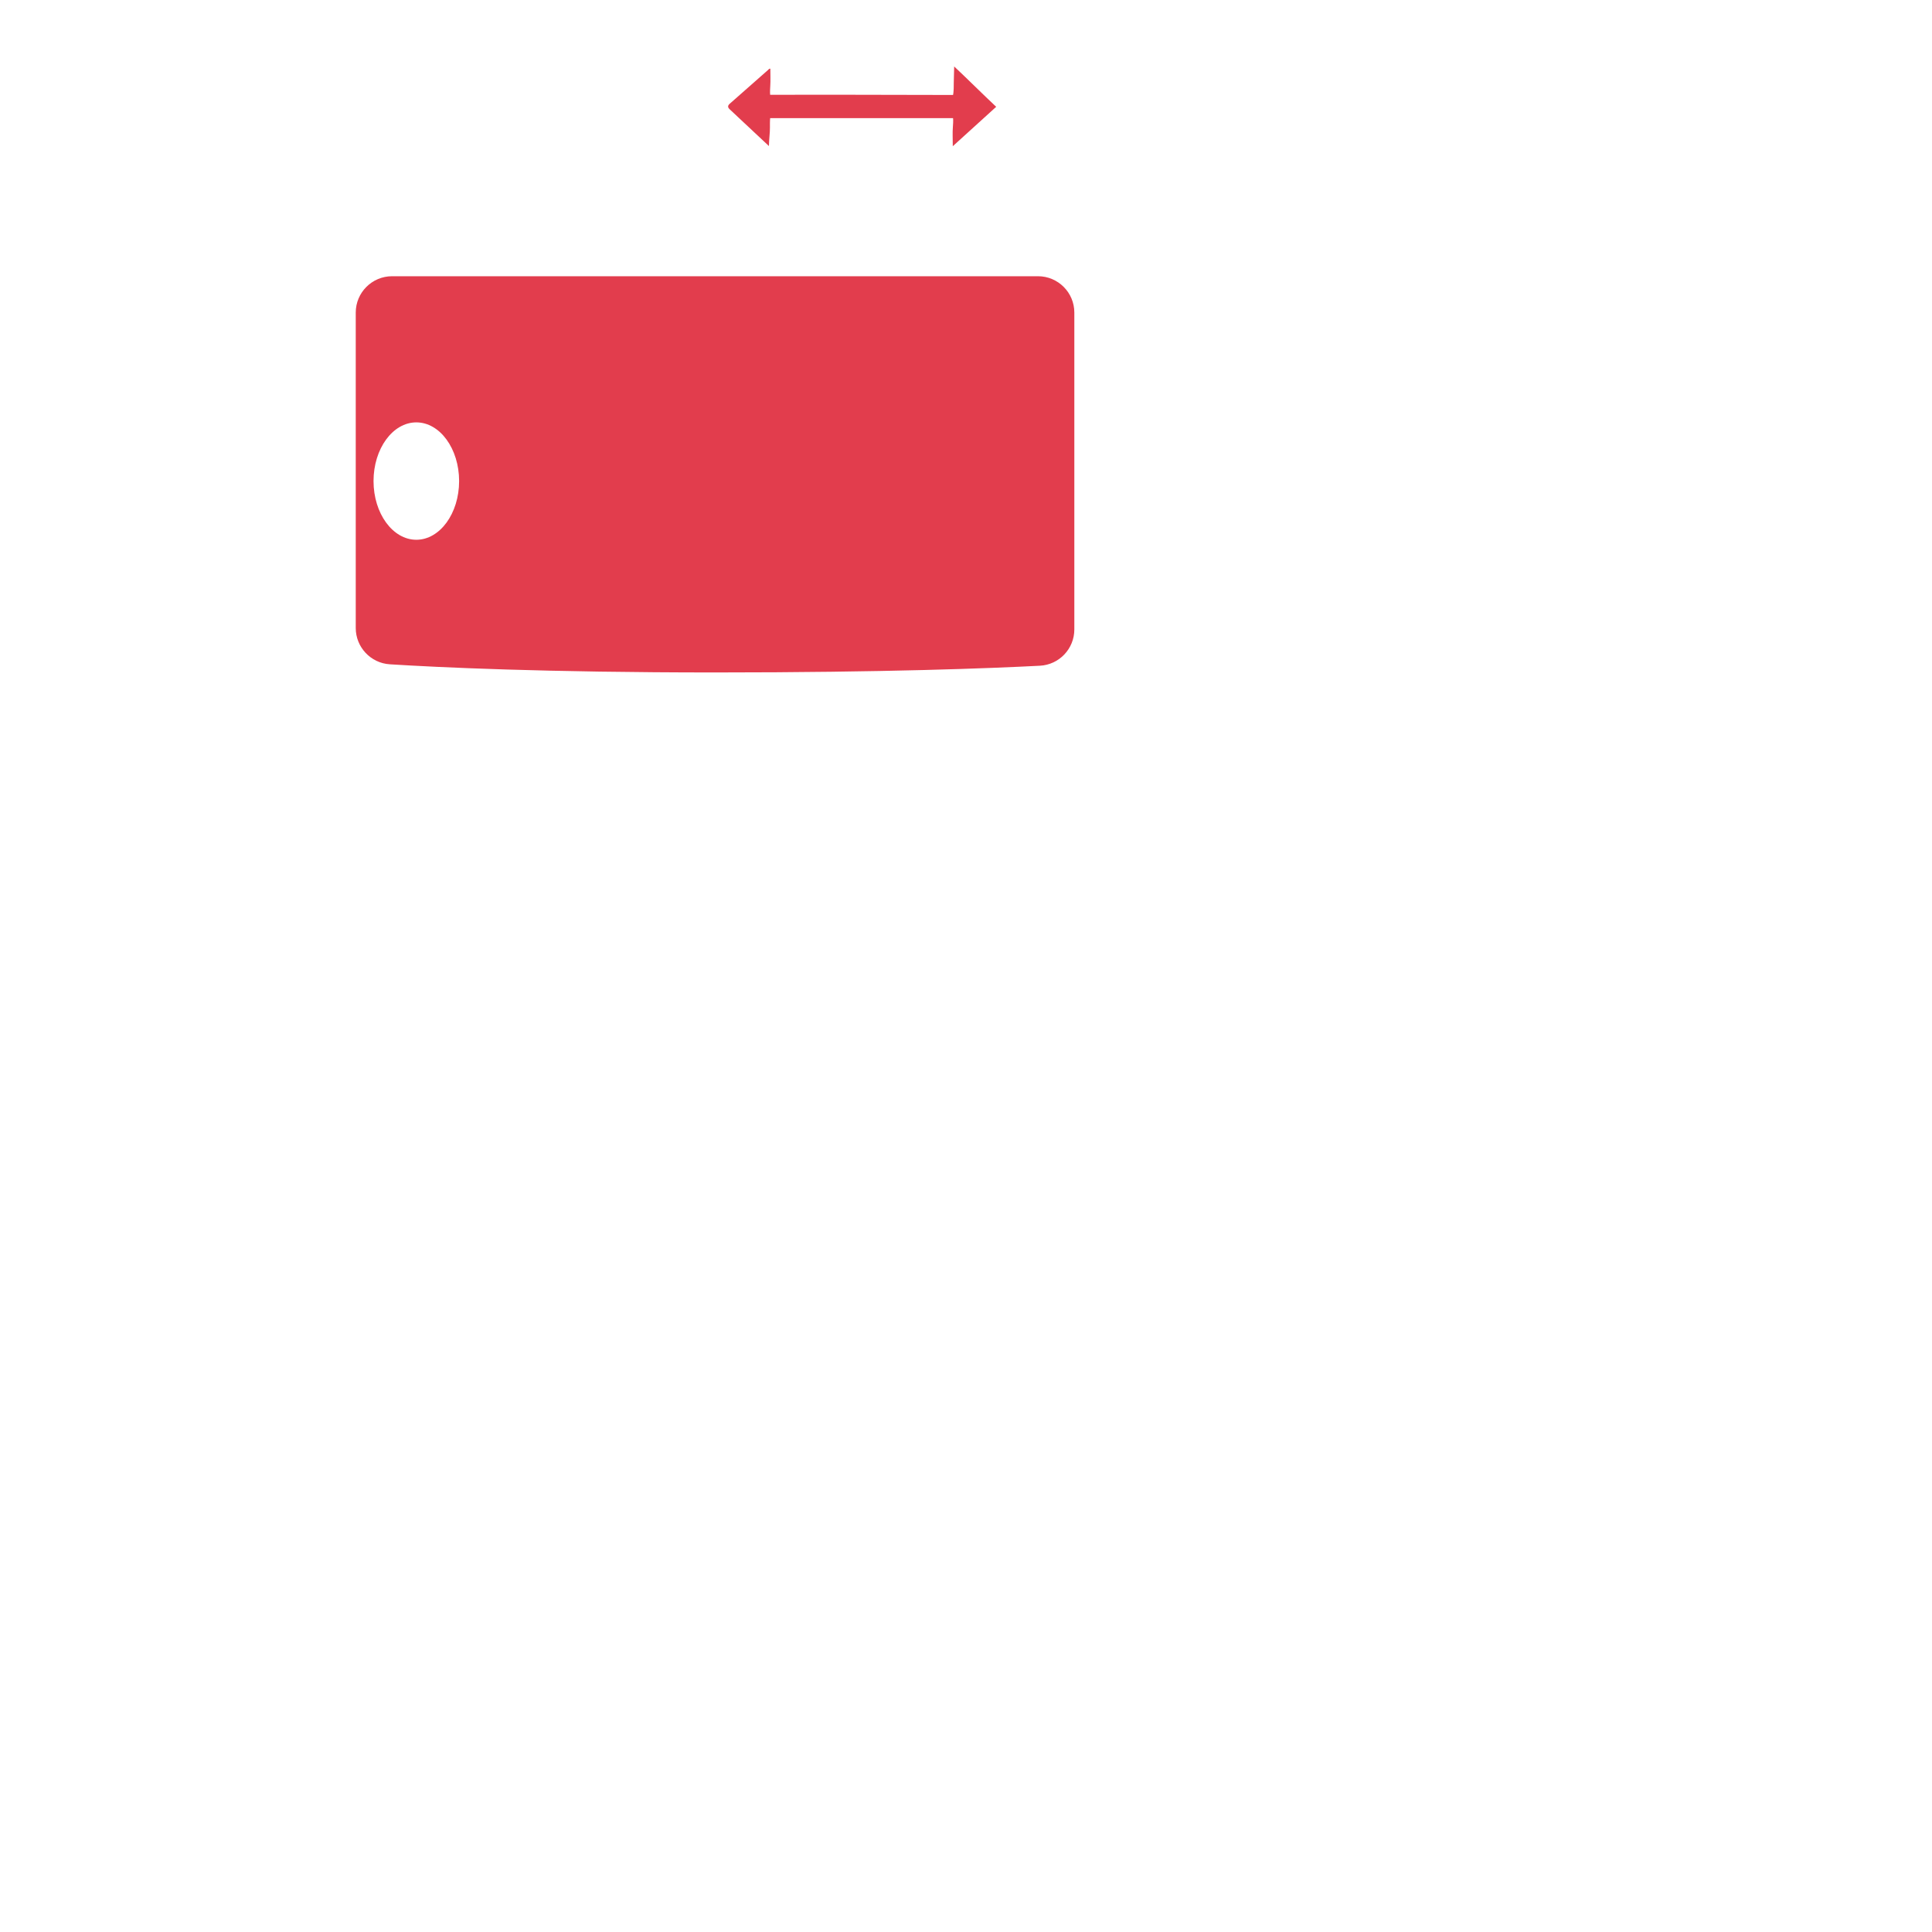 <?xml version="1.0" encoding="UTF-8"?>
<svg id="Ebene_2" xmlns="http://www.w3.org/2000/svg" viewBox="0 0 1700.79 1700.79">
  <defs>
    <style>
      .cls-1 {
        fill: #e23d4d;
      }
    </style>
  </defs>
  <path class="cls-1" d="M913.77,243.17H345.17c-17.65,0-32,14.35-32,32v277.7c0,16.84,13.16,30.87,29.96,31.93,42.48,2.68,136.17,7.18,286.34,7.18s243.51-3.71,285.98-5.92c17-.89,30.31-14.93,30.31-31.96v-278.93c0-17.65-14.35-32-31.99-32ZM366.5,475.17c-20.77,0-37.67-23.18-37.67-51.67s16.9-51.67,37.67-51.67,37.67,23.18,37.67,51.67-16.9,51.67-37.67,51.67Z"/>
  <path class="cls-1" d="M877,94c-11.46,10.35-25.37,23.1-38.24,34.72,0-6.91-.32-11.93.08-16.89.49-6.08.16-7.83.16-7.83h-161s-.28,1.82-.2,8.24c.06,4.6-.8,10.24-.89,16.33-11.36-10.62-23.57-22.15-34.5-32.31-1.88-1.74-1.93-3.23-.02-4.92,11.23-9.91,22.44-19.84,33.7-29.71.23-.21,1.01-1.39,2.07-1.14,0,4.4.24,10.52-.06,15.01-.4,5.92-.11,7.95-.11,7.95,0,0,40.33-.06,56.47-.06,31.15,0,104.53.21,104.53.21,0,0,.73-2.31.64-10.71-.04-3.75.36-9.39.36-14.39,11.47,10.75,25.93,25.18,37,35.52Z"/>
</svg>